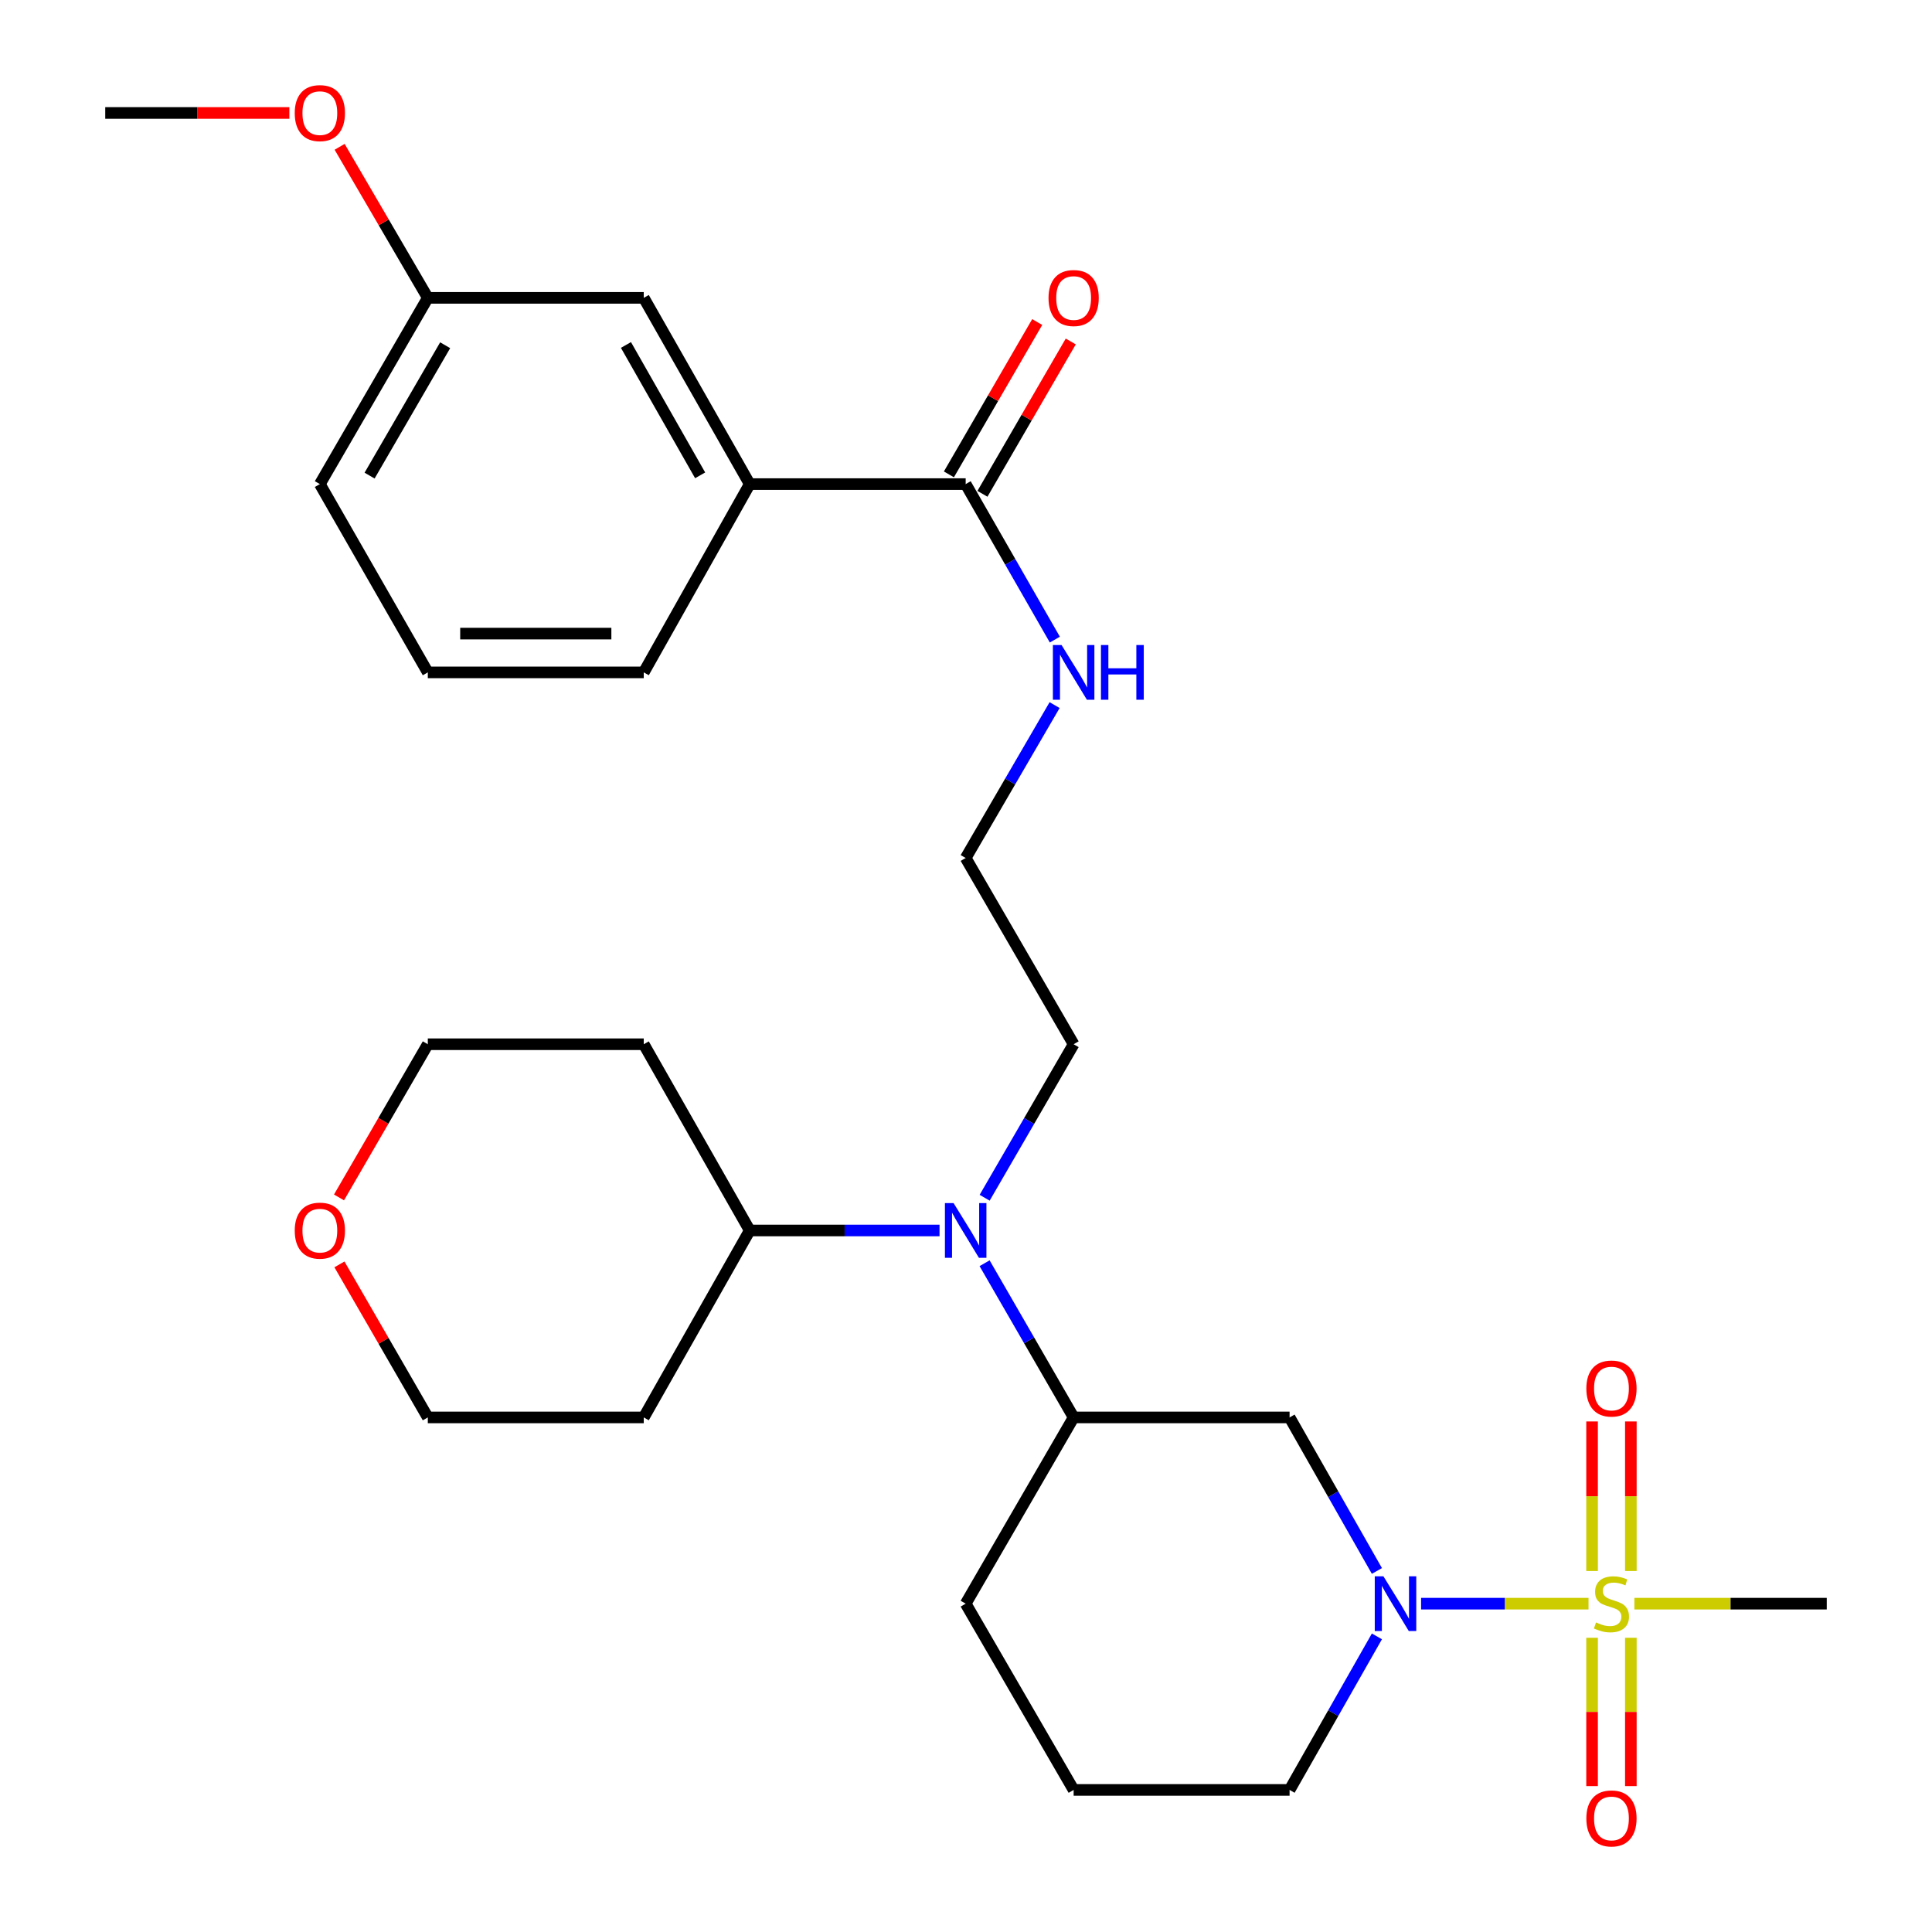 <?xml version='1.0' encoding='iso-8859-1'?>
<svg version='1.1' baseProfile='full'
              xmlns='http://www.w3.org/2000/svg'
                      xmlns:rdkit='http://www.rdkit.org/xml'
                      xmlns:xlink='http://www.w3.org/1999/xlink'
                  xml:space='preserve'
width='1000px' height='1000px' viewBox='0 0 1000 1000'>
<!-- END OF HEADER -->
<rect style='opacity:1.0;fill:#FFFFFF;stroke:none' width='1000' height='1000' x='0' y='0'> </rect>
<path class='bond-0' d='M 822.215,830.054 L 778.885,830.054' style='fill:none;fill-rule:evenodd;stroke:#CCCC00;stroke-width:6px;stroke-linecap:butt;stroke-linejoin:miter;stroke-opacity:1' />
<path class='bond-0' d='M 778.885,830.054 L 735.555,830.054' style='fill:none;fill-rule:evenodd;stroke:#0000FF;stroke-width:6px;stroke-linecap:butt;stroke-linejoin:miter;stroke-opacity:1' />
<path class='bond-5' d='M 844.124,813.148 L 844.124,774.444' style='fill:none;fill-rule:evenodd;stroke:#CCCC00;stroke-width:6px;stroke-linecap:butt;stroke-linejoin:miter;stroke-opacity:1' />
<path class='bond-5' d='M 844.124,774.444 L 844.124,735.74' style='fill:none;fill-rule:evenodd;stroke:#FF0000;stroke-width:6px;stroke-linecap:butt;stroke-linejoin:miter;stroke-opacity:1' />
<path class='bond-5' d='M 824.055,813.148 L 824.055,774.444' style='fill:none;fill-rule:evenodd;stroke:#CCCC00;stroke-width:6px;stroke-linecap:butt;stroke-linejoin:miter;stroke-opacity:1' />
<path class='bond-5' d='M 824.055,774.444 L 824.055,735.74' style='fill:none;fill-rule:evenodd;stroke:#FF0000;stroke-width:6px;stroke-linecap:butt;stroke-linejoin:miter;stroke-opacity:1' />
<path class='bond-6' d='M 824.055,847.711 L 824.055,886.095' style='fill:none;fill-rule:evenodd;stroke:#CCCC00;stroke-width:6px;stroke-linecap:butt;stroke-linejoin:miter;stroke-opacity:1' />
<path class='bond-6' d='M 824.055,886.095 L 824.055,924.479' style='fill:none;fill-rule:evenodd;stroke:#FF0000;stroke-width:6px;stroke-linecap:butt;stroke-linejoin:miter;stroke-opacity:1' />
<path class='bond-6' d='M 844.124,847.711 L 844.124,886.095' style='fill:none;fill-rule:evenodd;stroke:#CCCC00;stroke-width:6px;stroke-linecap:butt;stroke-linejoin:miter;stroke-opacity:1' />
<path class='bond-6' d='M 844.124,886.095 L 844.124,924.479' style='fill:none;fill-rule:evenodd;stroke:#FF0000;stroke-width:6px;stroke-linecap:butt;stroke-linejoin:miter;stroke-opacity:1' />
<path class='bond-13' d='M 845.955,830.054 L 895.741,830.054' style='fill:none;fill-rule:evenodd;stroke:#CCCC00;stroke-width:6px;stroke-linecap:butt;stroke-linejoin:miter;stroke-opacity:1' />
<path class='bond-13' d='M 895.741,830.054 L 945.527,830.054' style='fill:none;fill-rule:evenodd;stroke:#000000;stroke-width:6px;stroke-linecap:butt;stroke-linejoin:miter;stroke-opacity:1' />
<path class='bond-1' d='M 712.686,813.122 L 690.086,773.389' style='fill:none;fill-rule:evenodd;stroke:#0000FF;stroke-width:6px;stroke-linecap:butt;stroke-linejoin:miter;stroke-opacity:1' />
<path class='bond-1' d='M 690.086,773.389 L 667.485,733.657' style='fill:none;fill-rule:evenodd;stroke:#000000;stroke-width:6px;stroke-linecap:butt;stroke-linejoin:miter;stroke-opacity:1' />
<path class='bond-14' d='M 712.687,846.987 L 690.086,886.725' style='fill:none;fill-rule:evenodd;stroke:#0000FF;stroke-width:6px;stroke-linecap:butt;stroke-linejoin:miter;stroke-opacity:1' />
<path class='bond-14' d='M 690.086,886.725 L 667.485,926.462' style='fill:none;fill-rule:evenodd;stroke:#000000;stroke-width:6px;stroke-linecap:butt;stroke-linejoin:miter;stroke-opacity:1' />
<path class='bond-2' d='M 667.485,733.657 L 555.713,733.657' style='fill:none;fill-rule:evenodd;stroke:#000000;stroke-width:6px;stroke-linecap:butt;stroke-linejoin:miter;stroke-opacity:1' />
<path class='bond-4' d='M 555.713,733.657 L 532.668,693.751' style='fill:none;fill-rule:evenodd;stroke:#000000;stroke-width:6px;stroke-linecap:butt;stroke-linejoin:miter;stroke-opacity:1' />
<path class='bond-4' d='M 532.668,693.751 L 509.623,653.846' style='fill:none;fill-rule:evenodd;stroke:#0000FF;stroke-width:6px;stroke-linecap:butt;stroke-linejoin:miter;stroke-opacity:1' />
<path class='bond-29' d='M 555.713,733.657 L 499.833,830.054' style='fill:none;fill-rule:evenodd;stroke:#000000;stroke-width:6px;stroke-linecap:butt;stroke-linejoin:miter;stroke-opacity:1' />
<path class='bond-3' d='M 499.833,250.568 L 522.908,290.812' style='fill:none;fill-rule:evenodd;stroke:#000000;stroke-width:6px;stroke-linecap:butt;stroke-linejoin:miter;stroke-opacity:1' />
<path class='bond-3' d='M 522.908,290.812 L 545.984,331.056' style='fill:none;fill-rule:evenodd;stroke:#0000FF;stroke-width:6px;stroke-linecap:butt;stroke-linejoin:miter;stroke-opacity:1' />
<path class='bond-7' d='M 499.833,250.568 L 388.061,250.568' style='fill:none;fill-rule:evenodd;stroke:#000000;stroke-width:6px;stroke-linecap:butt;stroke-linejoin:miter;stroke-opacity:1' />
<path class='bond-10' d='M 508.514,255.601 L 531.369,216.175' style='fill:none;fill-rule:evenodd;stroke:#000000;stroke-width:6px;stroke-linecap:butt;stroke-linejoin:miter;stroke-opacity:1' />
<path class='bond-10' d='M 531.369,216.175 L 554.223,176.749' style='fill:none;fill-rule:evenodd;stroke:#FF0000;stroke-width:6px;stroke-linecap:butt;stroke-linejoin:miter;stroke-opacity:1' />
<path class='bond-10' d='M 491.152,245.536 L 514.006,206.11' style='fill:none;fill-rule:evenodd;stroke:#000000;stroke-width:6px;stroke-linecap:butt;stroke-linejoin:miter;stroke-opacity:1' />
<path class='bond-10' d='M 514.006,206.11 L 536.861,166.684' style='fill:none;fill-rule:evenodd;stroke:#FF0000;stroke-width:6px;stroke-linecap:butt;stroke-linejoin:miter;stroke-opacity:1' />
<path class='bond-8' d='M 486.298,636.892 L 437.18,636.892' style='fill:none;fill-rule:evenodd;stroke:#0000FF;stroke-width:6px;stroke-linecap:butt;stroke-linejoin:miter;stroke-opacity:1' />
<path class='bond-8' d='M 437.18,636.892 L 388.061,636.892' style='fill:none;fill-rule:evenodd;stroke:#000000;stroke-width:6px;stroke-linecap:butt;stroke-linejoin:miter;stroke-opacity:1' />
<path class='bond-19' d='M 509.656,619.947 L 532.685,580.221' style='fill:none;fill-rule:evenodd;stroke:#0000FF;stroke-width:6px;stroke-linecap:butt;stroke-linejoin:miter;stroke-opacity:1' />
<path class='bond-19' d='M 532.685,580.221 L 555.713,540.495' style='fill:none;fill-rule:evenodd;stroke:#000000;stroke-width:6px;stroke-linecap:butt;stroke-linejoin:miter;stroke-opacity:1' />
<path class='bond-9' d='M 388.061,250.568 L 333.206,154.171' style='fill:none;fill-rule:evenodd;stroke:#000000;stroke-width:6px;stroke-linecap:butt;stroke-linejoin:miter;stroke-opacity:1' />
<path class='bond-9' d='M 362.39,246.034 L 323.992,178.556' style='fill:none;fill-rule:evenodd;stroke:#000000;stroke-width:6px;stroke-linecap:butt;stroke-linejoin:miter;stroke-opacity:1' />
<path class='bond-22' d='M 388.061,250.568 L 333.206,348.024' style='fill:none;fill-rule:evenodd;stroke:#000000;stroke-width:6px;stroke-linecap:butt;stroke-linejoin:miter;stroke-opacity:1' />
<path class='bond-16' d='M 388.061,636.892 L 333.206,540.495' style='fill:none;fill-rule:evenodd;stroke:#000000;stroke-width:6px;stroke-linecap:butt;stroke-linejoin:miter;stroke-opacity:1' />
<path class='bond-17' d='M 388.061,636.892 L 333.206,733.657' style='fill:none;fill-rule:evenodd;stroke:#000000;stroke-width:6px;stroke-linecap:butt;stroke-linejoin:miter;stroke-opacity:1' />
<path class='bond-15' d='M 333.206,154.171 L 221.434,154.171' style='fill:none;fill-rule:evenodd;stroke:#000000;stroke-width:6px;stroke-linecap:butt;stroke-linejoin:miter;stroke-opacity:1' />
<path class='bond-11' d='M 545.861,364.963 L 522.847,404.531' style='fill:none;fill-rule:evenodd;stroke:#0000FF;stroke-width:6px;stroke-linecap:butt;stroke-linejoin:miter;stroke-opacity:1' />
<path class='bond-11' d='M 522.847,404.531 L 499.833,444.098' style='fill:none;fill-rule:evenodd;stroke:#000000;stroke-width:6px;stroke-linecap:butt;stroke-linejoin:miter;stroke-opacity:1' />
<path class='bond-12' d='M 175.691,654.446 L 198.563,694.051' style='fill:none;fill-rule:evenodd;stroke:#FF0000;stroke-width:6px;stroke-linecap:butt;stroke-linejoin:miter;stroke-opacity:1' />
<path class='bond-12' d='M 198.563,694.051 L 221.434,733.657' style='fill:none;fill-rule:evenodd;stroke:#000000;stroke-width:6px;stroke-linecap:butt;stroke-linejoin:miter;stroke-opacity:1' />
<path class='bond-30' d='M 175.47,619.787 L 198.452,580.141' style='fill:none;fill-rule:evenodd;stroke:#FF0000;stroke-width:6px;stroke-linecap:butt;stroke-linejoin:miter;stroke-opacity:1' />
<path class='bond-30' d='M 198.452,580.141 L 221.434,540.495' style='fill:none;fill-rule:evenodd;stroke:#000000;stroke-width:6px;stroke-linecap:butt;stroke-linejoin:miter;stroke-opacity:1' />
<path class='bond-23' d='M 667.485,926.462 L 555.713,926.462' style='fill:none;fill-rule:evenodd;stroke:#000000;stroke-width:6px;stroke-linecap:butt;stroke-linejoin:miter;stroke-opacity:1' />
<path class='bond-21' d='M 221.434,154.171 L 198.612,115.084' style='fill:none;fill-rule:evenodd;stroke:#000000;stroke-width:6px;stroke-linecap:butt;stroke-linejoin:miter;stroke-opacity:1' />
<path class='bond-21' d='M 198.612,115.084 L 175.79,75.996' style='fill:none;fill-rule:evenodd;stroke:#FF0000;stroke-width:6px;stroke-linecap:butt;stroke-linejoin:miter;stroke-opacity:1' />
<path class='bond-31' d='M 221.434,154.171 L 165.554,250.568' style='fill:none;fill-rule:evenodd;stroke:#000000;stroke-width:6px;stroke-linecap:butt;stroke-linejoin:miter;stroke-opacity:1' />
<path class='bond-31' d='M 230.415,178.696 L 191.298,246.173' style='fill:none;fill-rule:evenodd;stroke:#000000;stroke-width:6px;stroke-linecap:butt;stroke-linejoin:miter;stroke-opacity:1' />
<path class='bond-25' d='M 333.206,540.495 L 221.434,540.495' style='fill:none;fill-rule:evenodd;stroke:#000000;stroke-width:6px;stroke-linecap:butt;stroke-linejoin:miter;stroke-opacity:1' />
<path class='bond-24' d='M 333.206,733.657 L 221.434,733.657' style='fill:none;fill-rule:evenodd;stroke:#000000;stroke-width:6px;stroke-linecap:butt;stroke-linejoin:miter;stroke-opacity:1' />
<path class='bond-18' d='M 499.833,444.098 L 555.713,540.495' style='fill:none;fill-rule:evenodd;stroke:#000000;stroke-width:6px;stroke-linecap:butt;stroke-linejoin:miter;stroke-opacity:1' />
<path class='bond-20' d='M 499.833,830.054 L 555.713,926.462' style='fill:none;fill-rule:evenodd;stroke:#000000;stroke-width:6px;stroke-linecap:butt;stroke-linejoin:miter;stroke-opacity:1' />
<path class='bond-28' d='M 149.777,58.465 L 102.125,58.465' style='fill:none;fill-rule:evenodd;stroke:#FF0000;stroke-width:6px;stroke-linecap:butt;stroke-linejoin:miter;stroke-opacity:1' />
<path class='bond-28' d='M 102.125,58.465 L 54.473,58.465' style='fill:none;fill-rule:evenodd;stroke:#000000;stroke-width:6px;stroke-linecap:butt;stroke-linejoin:miter;stroke-opacity:1' />
<path class='bond-26' d='M 333.206,348.024 L 221.434,348.024' style='fill:none;fill-rule:evenodd;stroke:#000000;stroke-width:6px;stroke-linecap:butt;stroke-linejoin:miter;stroke-opacity:1' />
<path class='bond-26' d='M 316.44,327.956 L 238.2,327.956' style='fill:none;fill-rule:evenodd;stroke:#000000;stroke-width:6px;stroke-linecap:butt;stroke-linejoin:miter;stroke-opacity:1' />
<path class='bond-27' d='M 221.434,348.024 L 165.554,250.568' style='fill:none;fill-rule:evenodd;stroke:#000000;stroke-width:6px;stroke-linecap:butt;stroke-linejoin:miter;stroke-opacity:1' />
<path  class='atom-0' d='M 826.089 839.774
Q 826.409 839.894, 827.729 840.454
Q 829.049 841.014, 830.489 841.374
Q 831.969 841.694, 833.409 841.694
Q 836.089 841.694, 837.649 840.414
Q 839.209 839.094, 839.209 836.814
Q 839.209 835.254, 838.409 834.294
Q 837.649 833.334, 836.449 832.814
Q 835.249 832.294, 833.249 831.694
Q 830.729 830.934, 829.209 830.214
Q 827.729 829.494, 826.649 827.974
Q 825.609 826.454, 825.609 823.894
Q 825.609 820.334, 828.009 818.134
Q 830.449 815.934, 835.249 815.934
Q 838.529 815.934, 842.249 817.494
L 841.329 820.574
Q 837.929 819.174, 835.369 819.174
Q 832.609 819.174, 831.089 820.334
Q 829.569 821.454, 829.609 823.414
Q 829.609 824.934, 830.369 825.854
Q 831.169 826.774, 832.289 827.294
Q 833.449 827.814, 835.369 828.414
Q 837.929 829.214, 839.449 830.014
Q 840.969 830.814, 842.049 832.454
Q 843.169 834.054, 843.169 836.814
Q 843.169 840.734, 840.529 842.854
Q 837.929 844.934, 833.569 844.934
Q 831.049 844.934, 829.129 844.374
Q 827.249 843.854, 825.009 842.934
L 826.089 839.774
' fill='#CCCC00'/>
<path  class='atom-1' d='M 716.057 815.894
L 725.337 830.894
Q 726.257 832.374, 727.737 835.054
Q 729.217 837.734, 729.297 837.894
L 729.297 815.894
L 733.057 815.894
L 733.057 844.214
L 729.177 844.214
L 719.217 827.814
Q 718.057 825.894, 716.817 823.694
Q 715.617 821.494, 715.257 820.814
L 715.257 844.214
L 711.577 844.214
L 711.577 815.894
L 716.057 815.894
' fill='#0000FF'/>
<path  class='atom-5' d='M 493.573 622.732
L 502.853 637.732
Q 503.773 639.212, 505.253 641.892
Q 506.733 644.572, 506.813 644.732
L 506.813 622.732
L 510.573 622.732
L 510.573 651.052
L 506.693 651.052
L 496.733 634.652
Q 495.573 632.732, 494.333 630.532
Q 493.133 628.332, 492.773 627.652
L 492.773 651.052
L 489.093 651.052
L 489.093 622.732
L 493.573 622.732
' fill='#0000FF'/>
<path  class='atom-6' d='M 821.089 718.697
Q 821.089 711.897, 824.449 708.097
Q 827.809 704.297, 834.089 704.297
Q 840.369 704.297, 843.729 708.097
Q 847.089 711.897, 847.089 718.697
Q 847.089 725.577, 843.689 729.497
Q 840.289 733.377, 834.089 733.377
Q 827.849 733.377, 824.449 729.497
Q 821.089 725.617, 821.089 718.697
M 834.089 730.177
Q 838.409 730.177, 840.729 727.297
Q 843.089 724.377, 843.089 718.697
Q 843.089 713.137, 840.729 710.337
Q 838.409 707.497, 834.089 707.497
Q 829.769 707.497, 827.409 710.297
Q 825.089 713.097, 825.089 718.697
Q 825.089 724.417, 827.409 727.297
Q 829.769 730.177, 834.089 730.177
' fill='#FF0000'/>
<path  class='atom-7' d='M 821.089 941.215
Q 821.089 934.415, 824.449 930.615
Q 827.809 926.815, 834.089 926.815
Q 840.369 926.815, 843.729 930.615
Q 847.089 934.415, 847.089 941.215
Q 847.089 948.095, 843.689 952.015
Q 840.289 955.895, 834.089 955.895
Q 827.849 955.895, 824.449 952.015
Q 821.089 948.135, 821.089 941.215
M 834.089 952.695
Q 838.409 952.695, 840.729 949.815
Q 843.089 946.895, 843.089 941.215
Q 843.089 935.655, 840.729 932.855
Q 838.409 930.015, 834.089 930.015
Q 829.769 930.015, 827.409 932.815
Q 825.089 935.615, 825.089 941.215
Q 825.089 946.935, 827.409 949.815
Q 829.769 952.695, 834.089 952.695
' fill='#FF0000'/>
<path  class='atom-11' d='M 542.713 154.251
Q 542.713 147.451, 546.073 143.651
Q 549.433 139.851, 555.713 139.851
Q 561.993 139.851, 565.353 143.651
Q 568.713 147.451, 568.713 154.251
Q 568.713 161.131, 565.313 165.051
Q 561.913 168.931, 555.713 168.931
Q 549.473 168.931, 546.073 165.051
Q 542.713 161.171, 542.713 154.251
M 555.713 165.731
Q 560.033 165.731, 562.353 162.851
Q 564.713 159.931, 564.713 154.251
Q 564.713 148.691, 562.353 145.891
Q 560.033 143.051, 555.713 143.051
Q 551.393 143.051, 549.033 145.851
Q 546.713 148.651, 546.713 154.251
Q 546.713 159.971, 549.033 162.851
Q 551.393 165.731, 555.713 165.731
' fill='#FF0000'/>
<path  class='atom-12' d='M 549.453 333.864
L 558.733 348.864
Q 559.653 350.344, 561.133 353.024
Q 562.613 355.704, 562.693 355.864
L 562.693 333.864
L 566.453 333.864
L 566.453 362.184
L 562.573 362.184
L 552.613 345.784
Q 551.453 343.864, 550.213 341.664
Q 549.013 339.464, 548.653 338.784
L 548.653 362.184
L 544.973 362.184
L 544.973 333.864
L 549.453 333.864
' fill='#0000FF'/>
<path  class='atom-12' d='M 569.853 333.864
L 573.693 333.864
L 573.693 345.904
L 588.173 345.904
L 588.173 333.864
L 592.013 333.864
L 592.013 362.184
L 588.173 362.184
L 588.173 349.104
L 573.693 349.104
L 573.693 362.184
L 569.853 362.184
L 569.853 333.864
' fill='#0000FF'/>
<path  class='atom-13' d='M 152.554 636.972
Q 152.554 630.172, 155.914 626.372
Q 159.274 622.572, 165.554 622.572
Q 171.834 622.572, 175.194 626.372
Q 178.554 630.172, 178.554 636.972
Q 178.554 643.852, 175.154 647.772
Q 171.754 651.652, 165.554 651.652
Q 159.314 651.652, 155.914 647.772
Q 152.554 643.892, 152.554 636.972
M 165.554 648.452
Q 169.874 648.452, 172.194 645.572
Q 174.554 642.652, 174.554 636.972
Q 174.554 631.412, 172.194 628.612
Q 169.874 625.772, 165.554 625.772
Q 161.234 625.772, 158.874 628.572
Q 156.554 631.372, 156.554 636.972
Q 156.554 642.692, 158.874 645.572
Q 161.234 648.452, 165.554 648.452
' fill='#FF0000'/>
<path  class='atom-22' d='M 152.554 58.545
Q 152.554 51.745, 155.914 47.945
Q 159.274 44.145, 165.554 44.145
Q 171.834 44.145, 175.194 47.945
Q 178.554 51.745, 178.554 58.545
Q 178.554 65.425, 175.154 69.345
Q 171.754 73.225, 165.554 73.225
Q 159.314 73.225, 155.914 69.345
Q 152.554 65.465, 152.554 58.545
M 165.554 70.025
Q 169.874 70.025, 172.194 67.145
Q 174.554 64.225, 174.554 58.545
Q 174.554 52.985, 172.194 50.185
Q 169.874 47.345, 165.554 47.345
Q 161.234 47.345, 158.874 50.145
Q 156.554 52.945, 156.554 58.545
Q 156.554 64.265, 158.874 67.145
Q 161.234 70.025, 165.554 70.025
' fill='#FF0000'/>
</svg>
